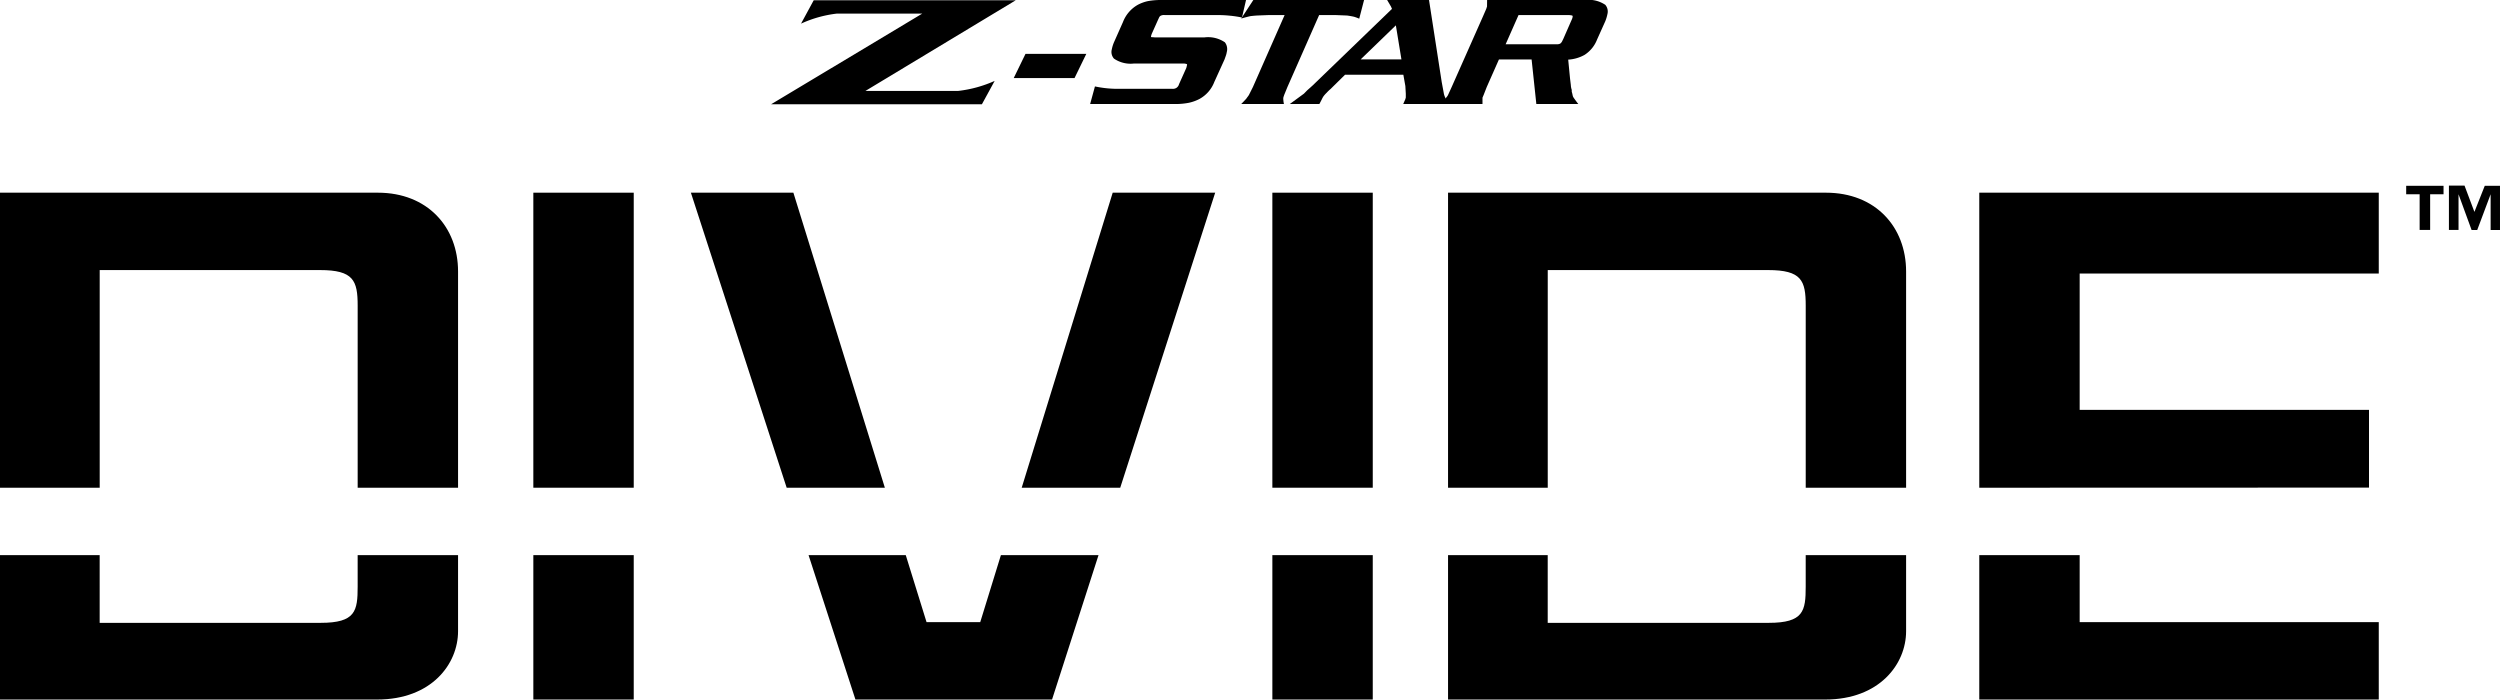 <svg id="zstar_divide_logo" xmlns="http://www.w3.org/2000/svg" width="260.137" height="72.79" viewBox="0 0 260.137 72.79">
  <g id="Group_332" data-name="Group 332" transform="translate(0 19.314)">
    <g id="Group_331" data-name="Group 331" transform="translate(0 0.736)">
      <path id="Path_286" data-name="Path 286" d="M10.374,8.052H33.3c3.482,0,3.917,1.088,3.917,3.7V30.7H47.663V8.2c0-4.643-3.192-8.2-8.343-8.2H0V30.7H10.374Z" transform="translate(0 0)"/>
      <path id="Path_287" data-name="Path 287" d="M37.216,3.275c0,2.539-.218,3.772-3.845,3.772h-23V0H0V15.027H39.247c5.659,0,8.416-3.7,8.416-7.109V0H37.216Z" transform="translate(0 37.713)"/>
      <rect id="Rectangle_645" data-name="Rectangle 645" width="10.447" height="15.027" transform="translate(55.496 37.713)"/>
      <rect id="Rectangle_646" data-name="Rectangle 646" width="10.447" height="30.699" transform="translate(55.496)"/>
      <path id="Path_288" data-name="Path 288" d="M17.864,6.975H12.278L10.115,0H0L4.878,15.027H25.336L30.173,0H20.015Z" transform="translate(84.134 37.713)"/>
      <path id="Path_289" data-name="Path 289" d="M20.133,0H9.469L0,30.7H10.252Z" transform="translate(106.313 0)"/>
      <path id="Path_290" data-name="Path 290" d="M10.664,0H0L9.966,30.7H20.183Z" transform="translate(71.891 0)"/>
      <rect id="Rectangle_647" data-name="Rectangle 647" width="10.447" height="30.699" transform="translate(132.395)"/>
      <rect id="Rectangle_648" data-name="Rectangle 648" width="10.447" height="15.027" transform="translate(132.395 37.713)"/>
      <path id="Path_291" data-name="Path 291" d="M10.374,8.052H33.3c3.482,0,3.918,1.088,3.918,3.7V30.7H47.663V8.2c0-4.643-3.192-8.2-8.343-8.2H0V30.7H10.374Z" transform="translate(150.676 0)"/>
      <path id="Path_292" data-name="Path 292" d="M37.216,3.275c0,2.539-.218,3.772-3.845,3.772h-23V0H0V15.027H39.247c5.658,0,8.416-3.7,8.416-7.109V0H37.216Z" transform="translate(150.676 37.713)"/>
      <path id="Path_293" data-name="Path 293" d="M0,0V15.027H41.569V6.975H10.447V0Z" transform="translate(205.953 37.713)"/>
      <path id="Path_294" data-name="Path 294" d="M40.553,30.687V22.6H10.447V8.415H41.569V0H0V30.7Z" transform="translate(205.953 0)"/>
    </g>
    <path id="Path_295" data-name="Path 295" d="M3.887.9H2.493v3.71H1.4V.9H0V.02H3.887ZM9.761,4.62H8.786V.9L7.391,4.62H6.807L5.447.9v3.71h-1V0H6.071L7.1,2.735,8.176.02H9.761Z" transform="translate(250.375)"/>
  </g>
  <g id="Group_335" data-name="Group 335" transform="translate(80.237 0)">
    <g id="Group_334" data-name="Group 334">
      <path id="Path_296" data-name="Path 296" d="M0,10.823,15.729,1.388H6.85A12.369,12.369,0,0,0,3.114,2.434L4.435,0H25.46L9.816,9.435h9.647a12.789,12.789,0,0,0,3.8-1.043l-1.328,2.432Z" transform="translate(0 0.026)"/>
      <path id="Path_297" data-name="Path 297" d="M7.554,0,6.328,2.52H0L1.226,0Z" transform="translate(25.246 5.602)"/>
      <g id="Group_333" data-name="Group 333" transform="translate(33.197)">
        <path id="Path_298" data-name="Path 298" d="M12.92,8.53a3.4,3.4,0,0,1-1.56,1.776,4.4,4.4,0,0,1-1.069.385,7.041,7.041,0,0,1-1.453.132H0l.5-1.83A11.3,11.3,0,0,0,3,9.242H8.549a.712.712,0,0,0,.4-.081.659.659,0,0,0,.3-.4L10,7.085a1.614,1.614,0,0,0,.062-.248.228.228,0,0,0,.021-.072.1.1,0,0,0-.021-.093,1.014,1.014,0,0,0-.37-.062H4.557A3.051,3.051,0,0,1,2.482,6.1a1.037,1.037,0,0,1-.229-.958,3.739,3.739,0,0,1,.263-.82l.9-2.027A3.5,3.5,0,0,1,4.95.506,4.043,4.043,0,0,1,6.029.113,7.59,7.59,0,0,1,7.477,0h8.745L15.8,1.823a11.01,11.01,0,0,0-1.255-.19A12.765,12.765,0,0,0,13.2,1.567H7.75a.758.758,0,0,0-.4.066.408.408,0,0,0-.184.211l-.1.214L6.46,3.411a1.8,1.8,0,0,0-.118.331.165.165,0,0,0,0,.1c.009.02.056.032.141.032a1.9,1.9,0,0,1,.238.016H11.9a3.1,3.1,0,0,1,2.121.513,1.158,1.158,0,0,1,.195,1.021,2.088,2.088,0,0,1-.076.319c-.028.084-.079.229-.154.438Z" transform="translate(0 0)"/>
        <path id="Path_299" data-name="Path 299" d="M12.28,1.944a4.629,4.629,0,0,0-.54-.2c-.18-.043-.418-.084-.711-.128L9.8,1.567H8.109l-3.3,7.488-.332.811-.081.241a.28.28,0,0,0-.012.057.826.826,0,0,0,0,.226,2.856,2.856,0,0,0,.062.433H0c.217-.22.361-.369.431-.45A1.083,1.083,0,0,0,.6,10.164L.793,9.9l.424-.844,3.3-7.488H2.84l-1.23.048c-.29.021-.5.043-.648.063q-.249.049-.962.25L1.262,0H12.784Z" transform="translate(15.72 0)"/>
        <path id="Path_300" data-name="Path 300" d="M16.6,10.823H11.8l.219-.5.049-.177,0-.387-.045-.8-.21-1.183H5.746L4.231,9.268a3.714,3.714,0,0,0-.387.372,3.2,3.2,0,0,0-.332.369,2.03,2.03,0,0,0-.161.283c-.065.133-.156.31-.276.53H0L1.468,9.746,1.807,9.4l.551-.492L10.63.924,10.524.677,10.125,0h4.359l1.323,8.546.226,1.216a1.7,1.7,0,0,0,.208.515C16.39,10.5,16.512,10.678,16.6,10.823ZM11.614,6.182l-.58-3.543L7.369,6.182Z" transform="translate(20.778 0)"/>
        <path id="Path_301" data-name="Path 301" d="M14.245,10.823H9.881L9.389,6.189h-3.4L4.722,9.052l-.325.83-.119.283,0,.659H0l.5-.659c.016-.028.053-.071.105-.138S.67,9.92.686,9.9l.379-.83L4.313,1.743,4.669.924,4.75.675,4.759,0H14.965a3.115,3.115,0,0,1,2.088.5,1.063,1.063,0,0,1,.224.973,3.973,3.973,0,0,1-.23.756L16.2,4.116a3.314,3.314,0,0,1-1.31,1.6,3.964,3.964,0,0,1-1.693.489l.189,1.946.084.693a1.793,1.793,0,0,0,.1.521.559.559,0,0,0,.034.3l.073.329a.886.886,0,0,0,.118.219C13.942,10.421,14.092,10.625,14.245,10.823ZM12.679,4.067l.859-1.962a1.384,1.384,0,0,0,.118-.33.2.2,0,0,0-.018-.142c-.01-.022-.13-.045-.356-.066H8.029L6.687,4.605h5.285a.766.766,0,0,0,.388-.064.678.678,0,0,0,.192-.217C12.6,4.227,12.638,4.143,12.679,4.067Z" transform="translate(36.548 0)"/>
      </g>
    </g>
  </g>
</svg>

